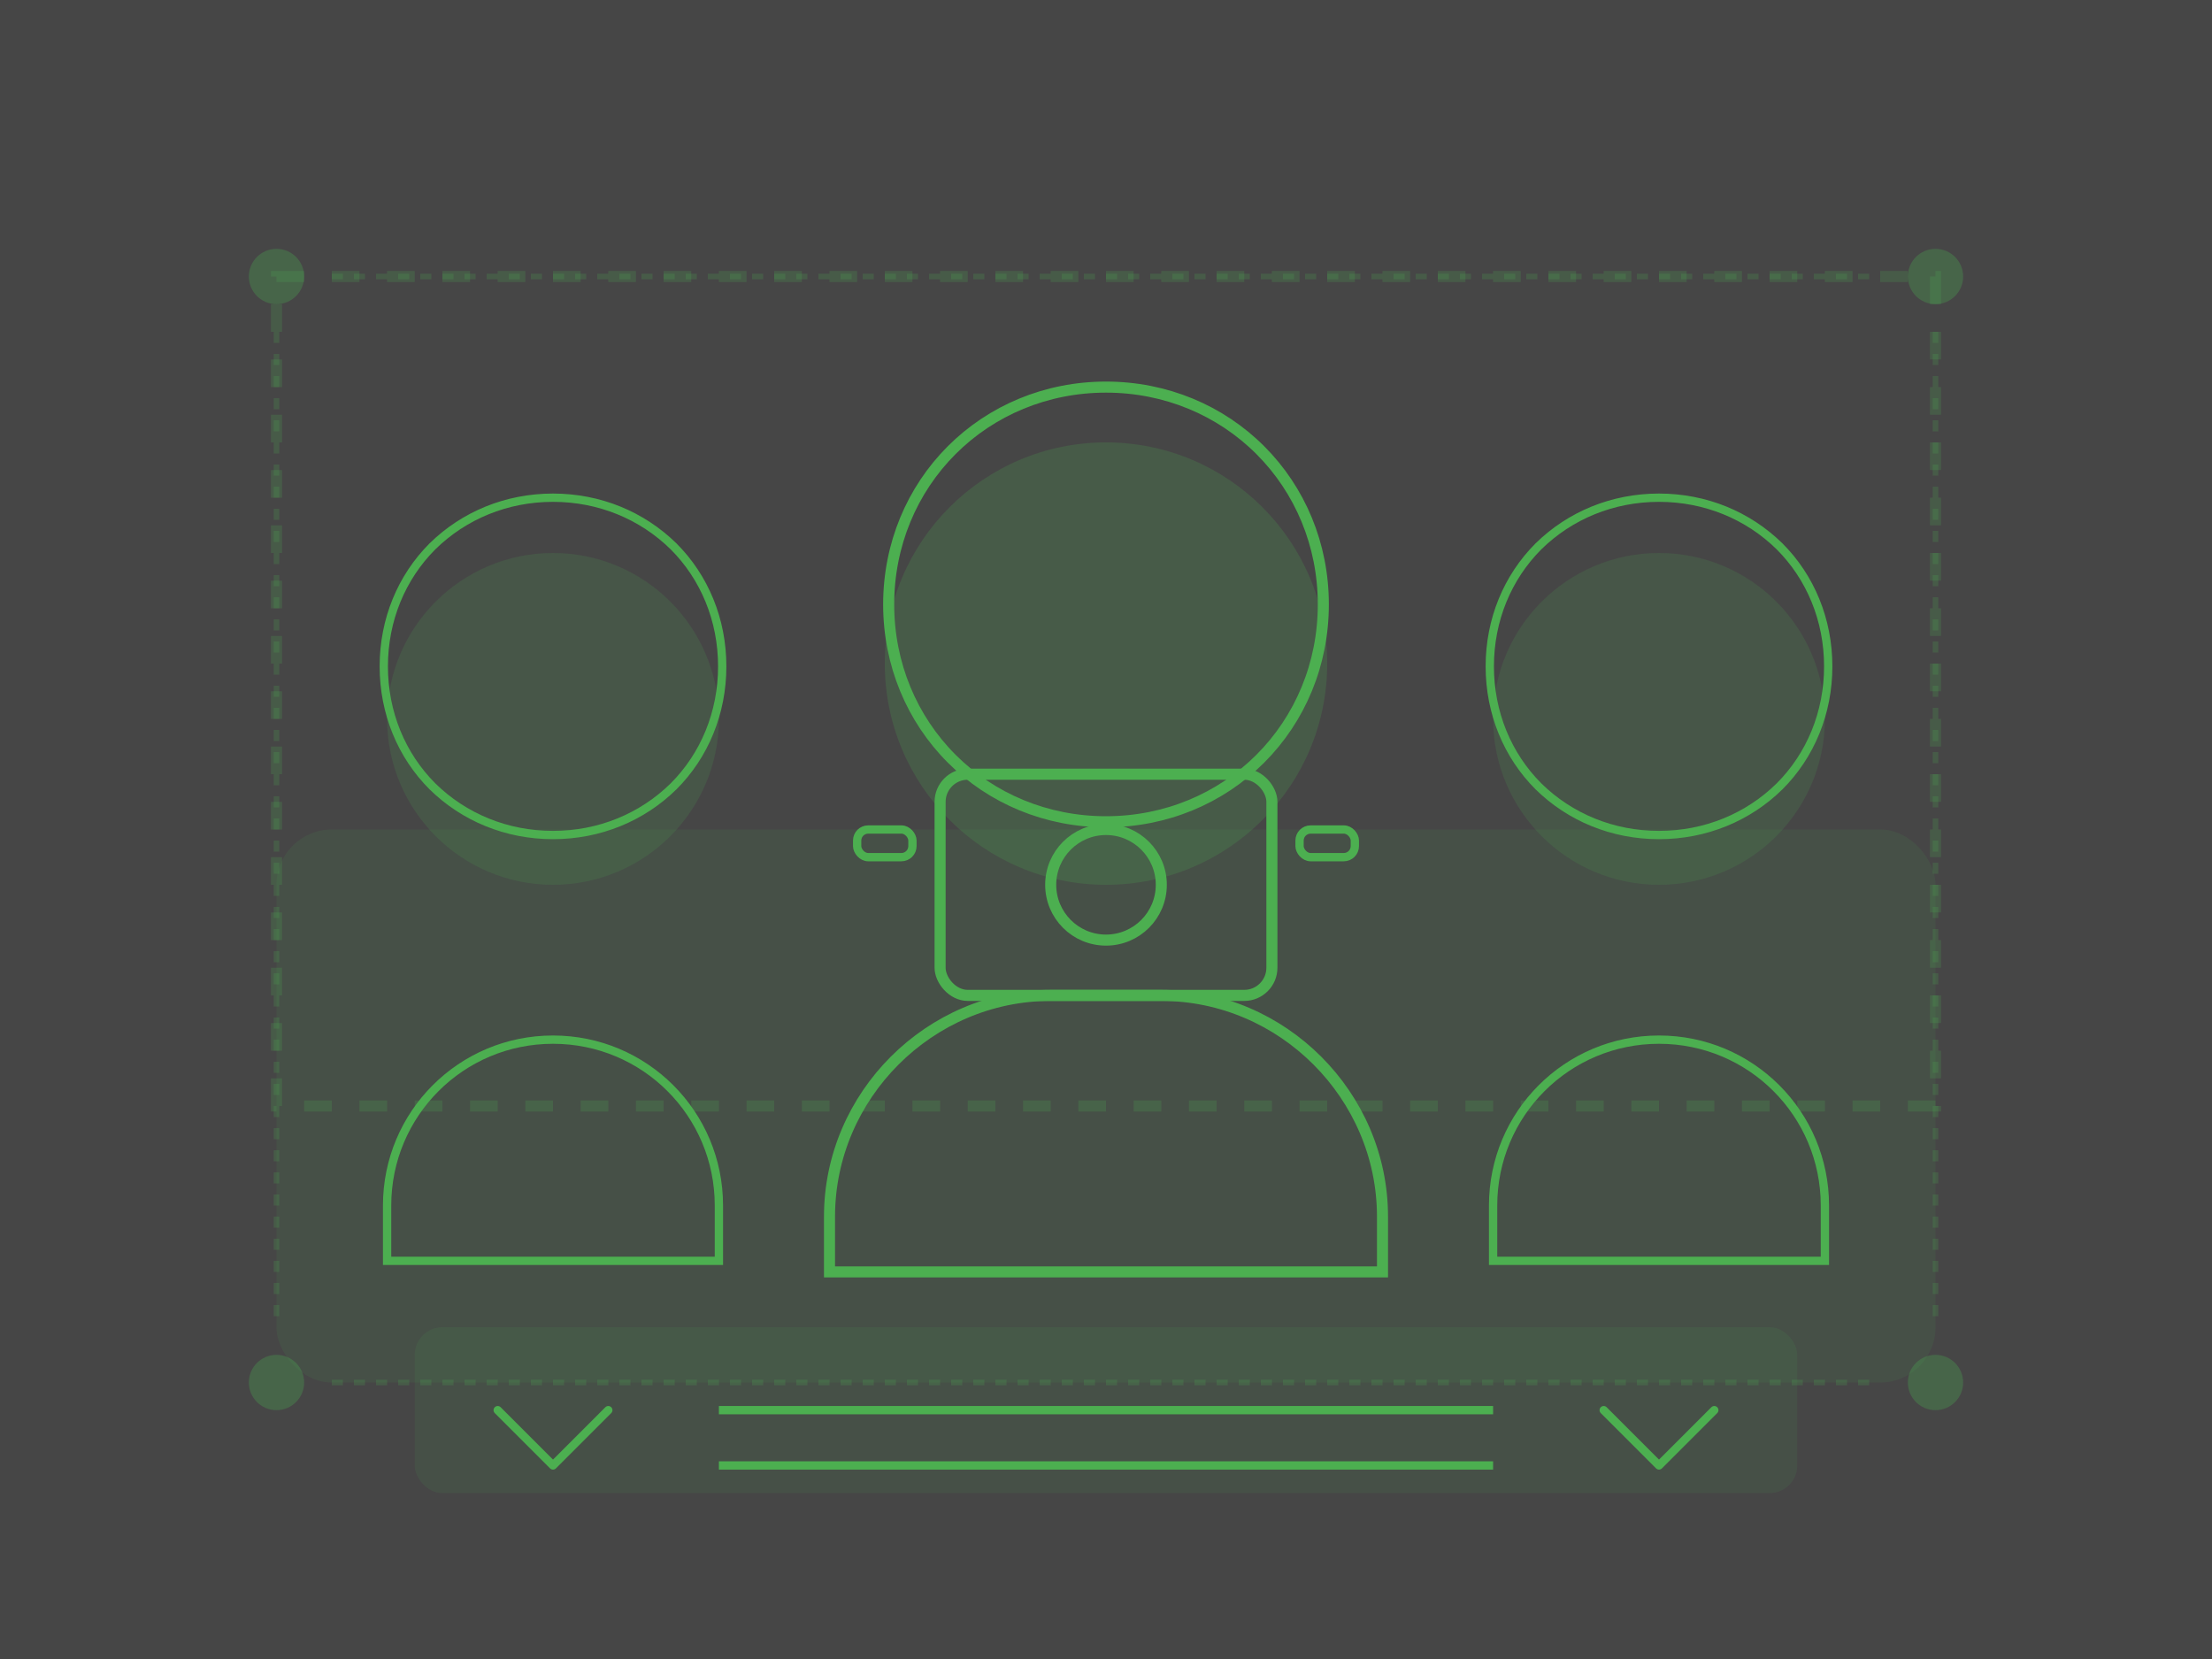 <?xml version="1.0" encoding="UTF-8" standalone="no"?>
<svg width="400" height="300" viewBox="0 0 400 300" fill="none" xmlns="http://www.w3.org/2000/svg">
  <rect x="0" y="0" width="400" height="300" fill="#333333" stroke="none"/>
  <rect width="400" height="300" fill="#F9F9F9" fill-opacity="0.1"/>
  
  <!-- Фоновые элементы -->
  <rect x="50" y="150" width="300" height="100" rx="10" fill="#4CAF50" fill-opacity="0.1"/>
  <path d="M50 50H350V200H50V50Z" stroke="#4CAF50" stroke-opacity="0.2" stroke-width="2" stroke-dasharray="5 5"/>
  
  <!-- Центральная фигура - специалист с камерой -->
  <circle cx="200" cy="120" r="40" fill="#4CAF50" fill-opacity="0.2"/>
  <path d="M200 70C189.2 70 179.3 74.2 172.1 81.4C164.9 88.6 160.7 98.5 160.7 109.3C160.7 120.1 164.9 130 172.1 137.2C179.3 144.4 189.2 148.6 200 148.6C210.8 148.6 220.7 144.4 227.9 137.2C235.1 130 239.3 120.1 239.3 109.3C239.3 98.5 235.1 88.6 227.9 81.4C220.7 74.2 210.8 70 200 70Z" stroke="#4CAF50" stroke-width="2"/>
  <path d="M150 220C150 198.1 168.1 180 190 180H210C231.9 180 250 198.1 250 220V230H150V220Z" stroke="#4CAF50" stroke-width="2"/>
  
  <!-- Камера в руках специалиста -->
  <rect x="170" y="140" width="60" height="40" rx="5" stroke="#4CAF50" stroke-width="2"/>
  <circle cx="200" cy="160" r="10" stroke="#4CAF50" stroke-width="2"/>
  <rect x="235" y="150" width="10" height="5" rx="2" stroke="#4CAF50" stroke-width="1.5"/>
  <rect x="155" y="150" width="10" height="5" rx="2" stroke="#4CAF50" stroke-width="1.5"/>
  
  <!-- Левая фигура - член команды -->
  <circle cx="100" cy="130" r="30" fill="#4CAF50" fill-opacity="0.15"/>
  <path d="M100 90C91.6 90 83.9 93.2 78.2 98.8C72.6 104.4 69.4 112.1 69.4 120.5C69.4 128.9 72.6 136.6 78.2 142.2C83.9 147.8 91.6 151 100 151C108.4 151 116.1 147.8 121.8 142.2C127.4 136.6 130.6 128.9 130.6 120.5C130.6 112.1 127.4 104.4 121.8 98.8C116.1 93.2 108.4 90 100 90Z" stroke="#4CAF50" stroke-width="1.5"/>
  <path d="M70 218C70 201.4 83.4 188 100 188C116.6 188 130 201.4 130 218V228H70V218Z" stroke="#4CAF50" stroke-width="1.5"/>
  
  <!-- Правая фигура - член команды -->
  <circle cx="300" cy="130" r="30" fill="#4CAF50" fill-opacity="0.15"/>
  <path d="M300 90C291.6 90 283.9 93.2 278.2 98.8C272.6 104.4 269.4 112.1 269.4 120.5C269.4 128.9 272.6 136.6 278.2 142.2C283.9 147.8 291.6 151 300 151C308.4 151 316.1 147.8 321.8 142.2C327.4 136.6 330.6 128.9 330.6 120.5C330.6 112.1 327.4 104.4 321.8 98.8C316.1 93.2 308.4 90 300 90Z" stroke="#4CAF50" stroke-width="1.5"/>
  <path d="M270 218C270 201.4 283.4 188 300 188C316.6 188 330 201.4 330 218V228H270V218Z" stroke="#4CAF50" stroke-width="1.5"/>
  
  <!-- Декоративные элементы -->
  <circle cx="50" cy="50" r="5" fill="#4CAF50" fill-opacity="0.3"/>
  <circle cx="350" cy="50" r="5" fill="#4CAF50" fill-opacity="0.3"/>
  <circle cx="50" cy="250" r="5" fill="#4CAF50" fill-opacity="0.3"/>
  <circle cx="350" cy="250" r="5" fill="#4CAF50" fill-opacity="0.3"/>
  <path d="M60 50H340" stroke="#4CAF50" stroke-opacity="0.2" stroke-width="1" stroke-dasharray="2 2"/>
  <path d="M50 60V240" stroke="#4CAF50" stroke-opacity="0.2" stroke-width="1" stroke-dasharray="2 2"/>
  <path d="M60 250H340" stroke="#4CAF50" stroke-opacity="0.2" stroke-width="1" stroke-dasharray="2 2"/>
  <path d="M350 60V240" stroke="#4CAF50" stroke-opacity="0.2" stroke-width="1" stroke-dasharray="2 2"/>
  
  <!-- Текст под командой -->
  <rect x="75" y="240" width="250" height="30" rx="5" fill="#4CAF50" fill-opacity="0.1"/>
  <path d="M90 255L100 265L110 255" stroke="#4CAF50" stroke-width="1.5" stroke-linecap="round" stroke-linejoin="round"/>
  <path d="M290 255L300 265L310 255" stroke="#4CAF50" stroke-width="1.5" stroke-linecap="round" stroke-linejoin="round"/>
  <line x1="130" y1="255" x2="270" y2="255" stroke="#4CAF50" stroke-width="1.5"/>
  <line x1="130" y1="265" x2="270" y2="265" stroke="#4CAF50" stroke-width="1.5"/>
</svg>
